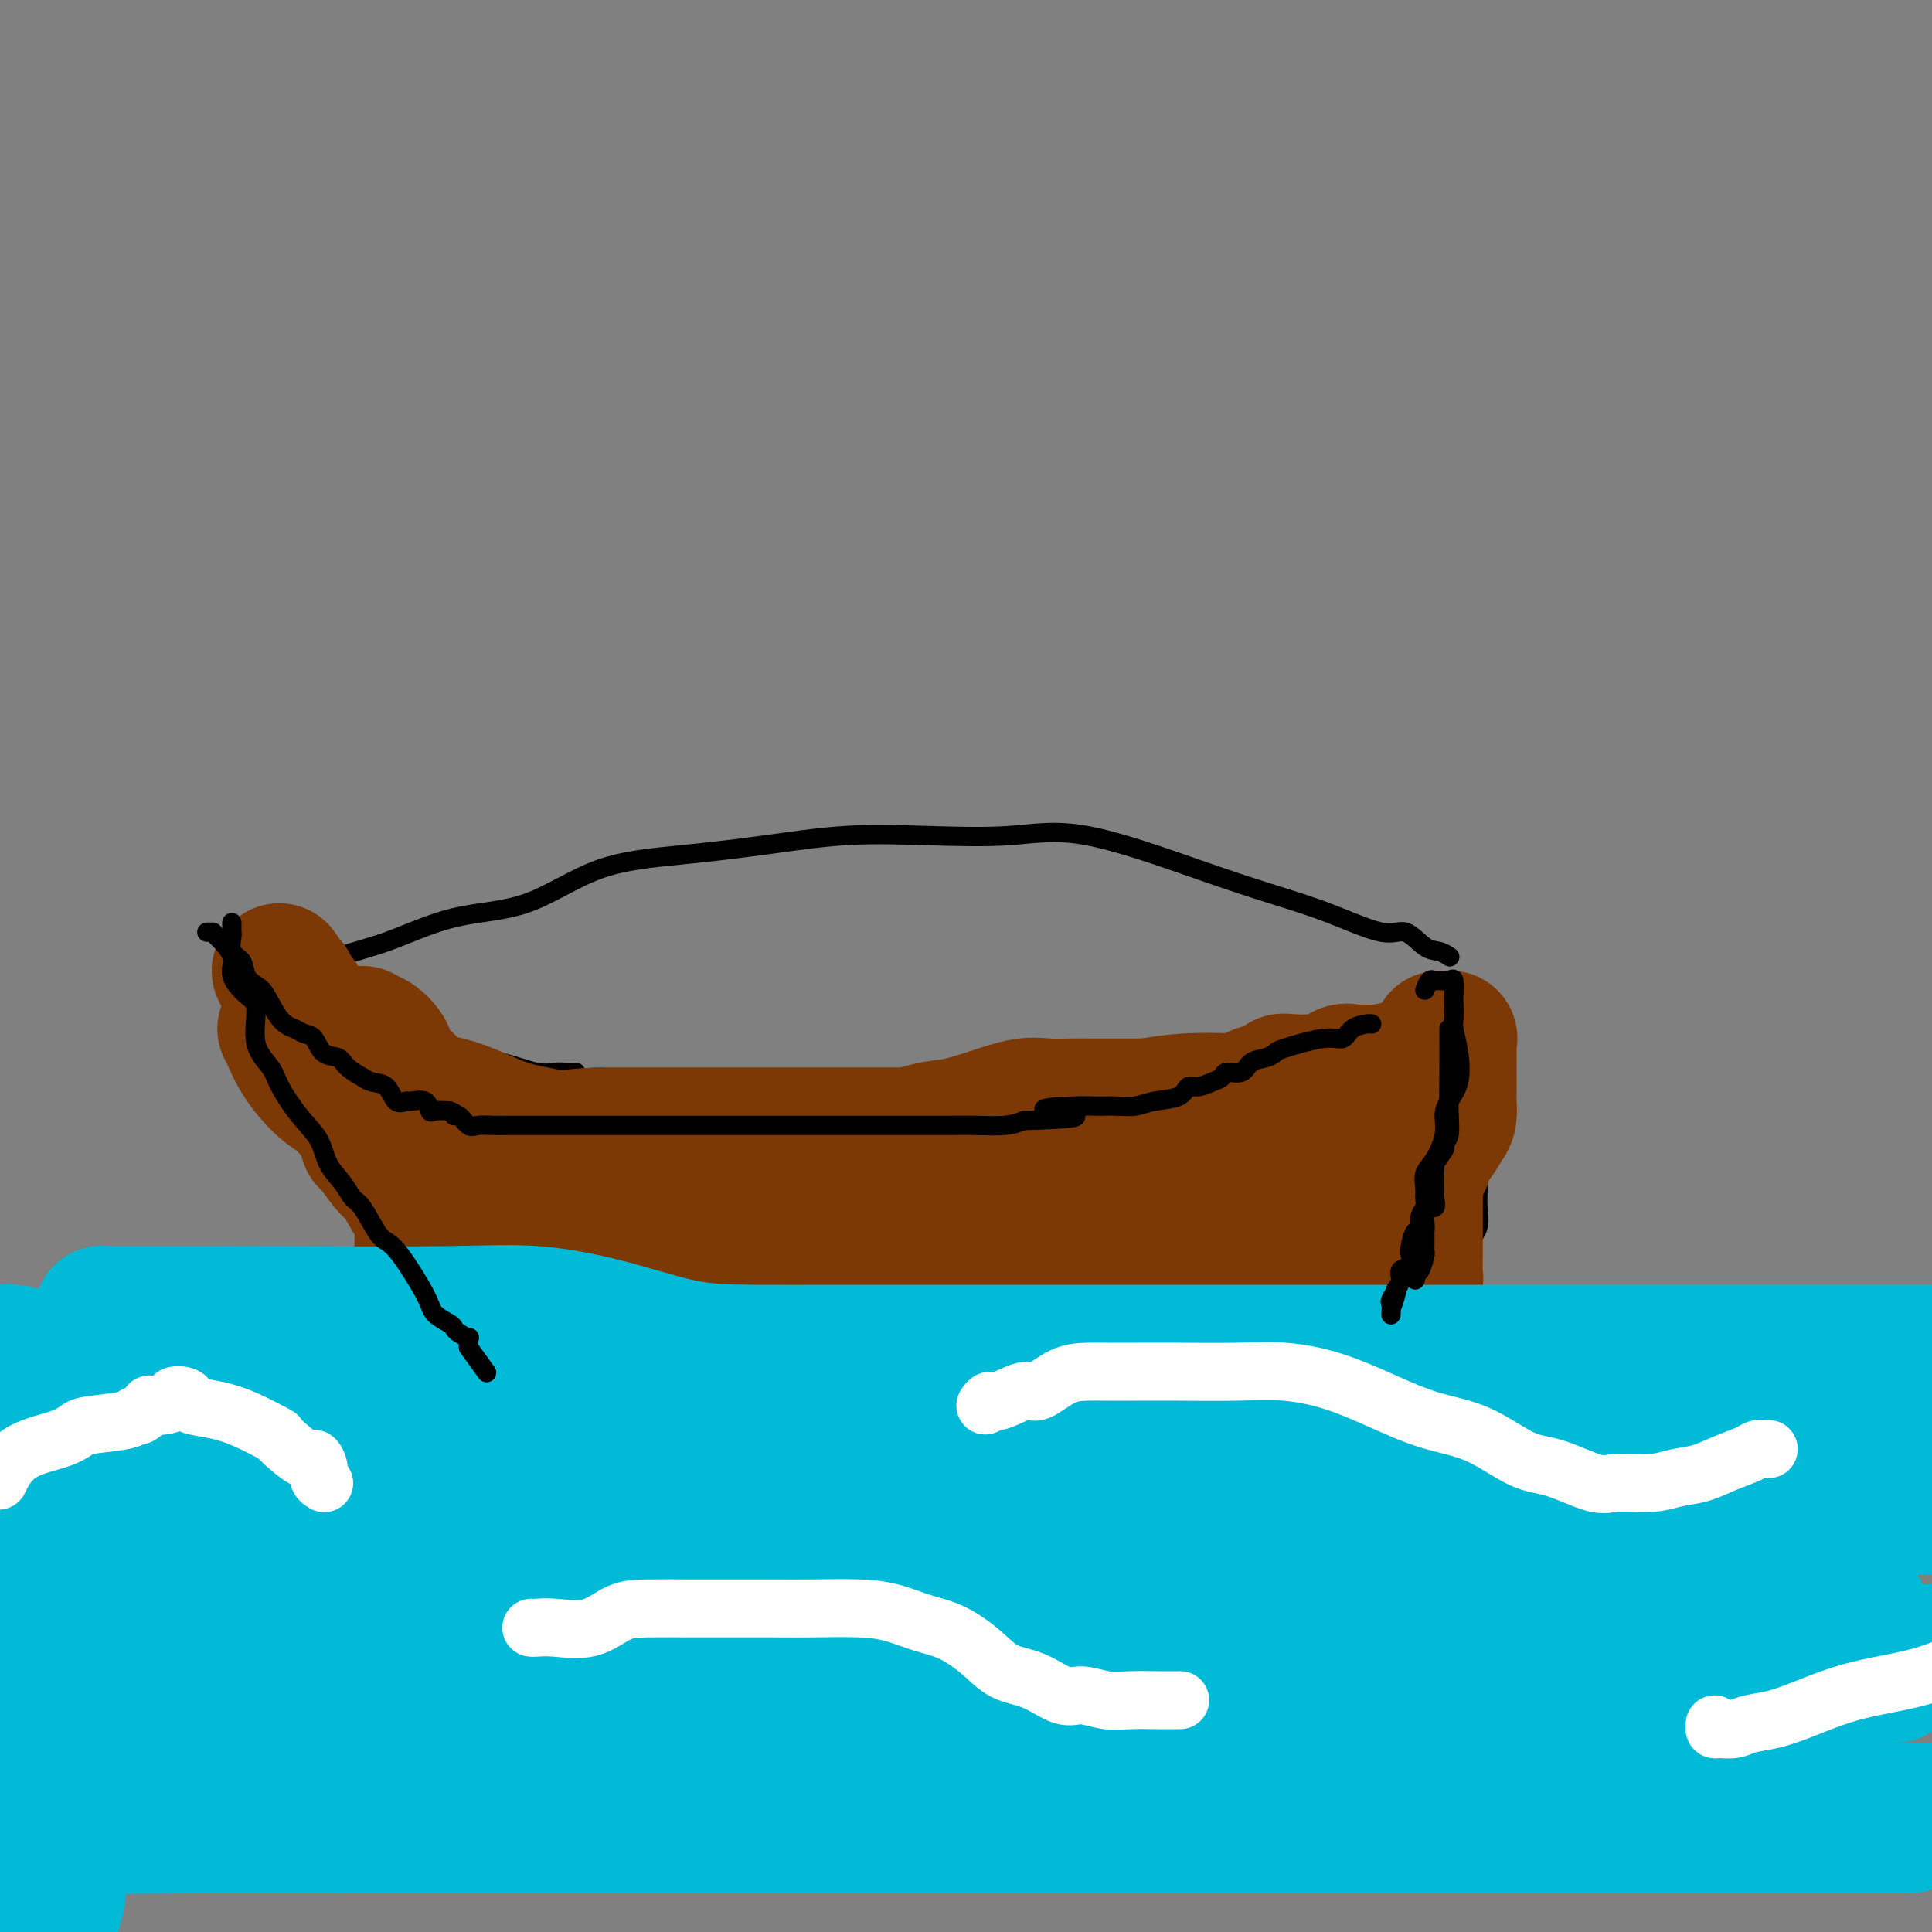 <svg viewBox='0 0 400 400' version='1.1' xmlns='http://www.w3.org/2000/svg' xmlns:xlink='http://www.w3.org/1999/xlink'><rect x="0" y="0" width="400" height="400" fill="#808080" stroke="none"/><g fill='none' stroke='#000000' stroke-width='4' stroke-linecap='round' stroke-linejoin='round'><path d='M55,208c-0.153,-0.297 -0.305,-0.594 0,-1c0.305,-0.406 1.068,-0.921 1,-1c-0.068,-0.079 -0.965,0.279 1,-1c1.965,-1.279 6.793,-4.195 11,-6c4.207,-1.805 7.794,-2.500 12,-4c4.206,-1.500 9.033,-3.805 14,-5c4.967,-1.195 10.074,-1.280 15,-3c4.926,-1.720 9.670,-5.074 15,-7c5.330,-1.926 11.246,-2.423 17,-3c5.754,-0.577 11.347,-1.232 17,-2c5.653,-0.768 11.367,-1.648 17,-2c5.633,-0.352 11.184,-0.177 17,0c5.816,0.177 11.898,0.356 17,0c5.102,-0.356 9.225,-1.246 16,0c6.775,1.246 16.201,4.629 23,7c6.799,2.371 10.969,3.732 15,5c4.031,1.268 7.923,2.444 12,4c4.077,1.556 8.340,3.492 11,4c2.660,0.508 3.718,-0.414 5,0c1.282,0.414 2.787,2.162 4,3c1.213,0.838 2.134,0.764 3,1c0.866,0.236 1.676,0.782 2,1c0.324,0.218 0.162,0.109 0,0'/><path d='M110,224c1.873,0.263 3.745,0.526 7,1c3.255,0.474 7.892,1.160 12,2c4.108,0.840 7.688,1.833 14,3c6.312,1.167 15.358,2.509 21,3c5.642,0.491 7.881,0.132 11,0c3.119,-0.132 7.118,-0.035 10,0c2.882,0.035 4.646,0.010 7,0c2.354,-0.010 5.297,-0.004 8,0c2.703,0.004 5.164,0.005 8,0c2.836,-0.005 6.046,-0.017 9,0c2.954,0.017 5.651,0.062 8,0c2.349,-0.062 4.350,-0.233 7,-1c2.650,-0.767 5.950,-2.130 8,-3c2.050,-0.870 2.852,-1.246 4,-2c1.148,-0.754 2.644,-1.886 4,-3c1.356,-1.114 2.573,-2.210 4,-3c1.427,-0.790 3.062,-1.273 4,-2c0.938,-0.727 1.177,-1.697 2,-2c0.823,-0.303 2.229,0.062 3,0c0.771,-0.062 0.907,-0.552 1,-1c0.093,-0.448 0.144,-0.855 1,-1c0.856,-0.145 2.518,-0.029 3,0c0.482,0.029 -0.216,-0.031 0,0c0.216,0.031 1.348,0.152 2,0c0.652,-0.152 0.826,-0.576 1,-1'/><path d='M269,214c7.333,-3.167 3.667,-1.583 0,0'/><path d='M60,216c0.403,-0.094 0.806,-0.188 1,0c0.194,0.188 0.180,0.659 1,1c0.820,0.341 2.474,0.554 4,2c1.526,1.446 2.925,4.126 4,6c1.075,1.874 1.825,2.941 3,5c1.175,2.059 2.776,5.111 4,7c1.224,1.889 2.072,2.615 3,4c0.928,1.385 1.937,3.428 3,5c1.063,1.572 2.182,2.672 4,5c1.818,2.328 4.336,5.885 6,8c1.664,2.115 2.474,2.787 4,4c1.526,1.213 3.768,2.966 5,4c1.232,1.034 1.454,1.349 2,2c0.546,0.651 1.416,1.637 2,2c0.584,0.363 0.881,0.104 1,0c0.119,-0.104 0.059,-0.052 0,0'/><path d='M99,273c0.006,-0.296 0.013,-0.593 1,0c0.987,0.593 2.955,2.074 6,3c3.045,0.926 7.168,1.295 11,2c3.832,0.705 7.375,1.744 11,3c3.625,1.256 7.334,2.729 11,4c3.666,1.271 7.288,2.341 10,3c2.712,0.659 4.512,0.909 7,1c2.488,0.091 5.662,0.024 8,0c2.338,-0.024 3.839,-0.007 6,0c2.161,0.007 4.980,0.002 7,0c2.020,-0.002 3.240,-0.000 5,0c1.760,0.000 4.061,0.000 6,0c1.939,-0.000 3.516,-0.000 5,0c1.484,0.000 2.876,0.000 4,0c1.124,-0.000 1.982,-0.000 3,0c1.018,0.000 2.197,0.000 4,0c1.803,-0.000 4.231,-0.000 6,0c1.769,0.000 2.880,0.000 5,0c2.120,-0.000 5.251,-0.000 7,0c1.749,0.000 2.117,0.000 4,0c1.883,-0.000 5.283,-0.000 8,0c2.717,0.000 4.752,0.001 7,0c2.248,-0.001 4.708,-0.004 7,0c2.292,0.004 4.415,0.013 6,0c1.585,-0.013 2.633,-0.050 4,0c1.367,0.050 3.053,0.185 4,0c0.947,-0.185 1.154,-0.690 2,-1c0.846,-0.310 2.330,-0.423 4,-1c1.670,-0.577 3.527,-1.617 5,-2c1.473,-0.383 2.564,-0.109 3,0c0.436,0.109 0.218,0.055 0,0'/><path d='M276,285c2.514,-0.509 1.798,0.217 2,0c0.202,-0.217 1.322,-1.378 2,-2c0.678,-0.622 0.913,-0.706 1,-1c0.087,-0.294 0.025,-0.798 0,-1c-0.025,-0.202 -0.012,-0.101 0,0'/><path d='M305,209c0.423,0.342 0.845,0.683 1,1c0.155,0.317 0.041,0.609 0,1c-0.041,0.391 -0.011,0.882 0,2c0.011,1.118 0.003,2.865 0,4c-0.003,1.135 -0.001,1.659 0,3c0.001,1.341 0.000,3.499 0,5c-0.000,1.501 -0.001,2.343 0,4c0.001,1.657 0.002,4.127 0,6c-0.002,1.873 -0.007,3.149 0,5c0.007,1.851 0.025,4.276 0,6c-0.025,1.724 -0.093,2.745 0,4c0.093,1.255 0.347,2.744 0,4c-0.347,1.256 -1.295,2.280 -2,3c-0.705,0.720 -1.168,1.135 -2,2c-0.832,0.865 -2.035,2.179 -3,3c-0.965,0.821 -1.693,1.150 -2,2c-0.307,0.850 -0.192,2.220 0,3c0.192,0.780 0.460,0.969 0,1c-0.460,0.031 -1.650,-0.096 -2,0c-0.350,0.096 0.138,0.415 0,1c-0.138,0.585 -0.903,1.435 -2,2c-1.097,0.565 -2.528,0.843 -3,1c-0.472,0.157 0.014,0.191 0,1c-0.014,0.809 -0.530,2.392 -1,3c-0.470,0.608 -0.896,0.241 -1,0c-0.104,-0.241 0.113,-0.354 0,0c-0.113,0.354 -0.557,1.177 -1,2'/><path d='M287,278c-3.167,4.000 -1.583,2.000 0,0'/><path d='M62,209c-0.059,0.452 -0.119,0.904 0,1c0.119,0.096 0.415,-0.164 1,0c0.585,0.164 1.458,0.753 2,1c0.542,0.247 0.753,0.154 1,0c0.247,-0.154 0.531,-0.367 2,0c1.469,0.367 4.123,1.316 7,2c2.877,0.684 5.977,1.105 9,2c3.023,0.895 5.969,2.264 8,3c2.031,0.736 3.149,0.838 5,1c1.851,0.162 4.437,0.383 7,1c2.563,0.617 5.104,1.629 7,2c1.896,0.371 3.147,0.099 4,0c0.853,-0.099 1.306,-0.027 2,0c0.694,0.027 1.627,0.008 2,0c0.373,-0.008 0.187,-0.004 0,0'/><path d='M266,215c0.797,-0.423 1.593,-0.846 2,-1c0.407,-0.154 0.424,-0.037 1,0c0.576,0.037 1.711,-0.004 2,0c0.289,0.004 -0.266,0.053 0,0c0.266,-0.053 1.355,-0.210 2,0c0.645,0.210 0.845,0.786 1,1c0.155,0.214 0.265,0.065 1,0c0.735,-0.065 2.096,-0.044 3,0c0.904,0.044 1.349,0.113 3,0c1.651,-0.113 4.506,-0.409 7,-1c2.494,-0.591 4.627,-1.478 7,-2c2.373,-0.522 4.985,-0.679 7,-1c2.015,-0.321 3.433,-0.806 4,-1c0.567,-0.194 0.284,-0.097 0,0'/></g>
<g fill='none' stroke='#7C3805' stroke-width='28' stroke-linecap='round' stroke-linejoin='round'><path d='M75,215c0.035,-0.558 0.070,-1.115 0,-1c-0.070,0.115 -0.243,0.903 0,1c0.243,0.097 0.904,-0.495 2,0c1.096,0.495 2.626,2.078 3,3c0.374,0.922 -0.409,1.183 0,2c0.409,0.817 2.009,2.190 3,3c0.991,0.810 1.372,1.058 2,2c0.628,0.942 1.503,2.577 3,4c1.497,1.423 3.617,2.634 5,4c1.383,1.366 2.029,2.888 4,4c1.971,1.112 5.266,1.816 7,3c1.734,1.184 1.905,2.849 3,4c1.095,1.151 3.114,1.788 5,2c1.886,0.212 3.641,-0.003 5,0c1.359,0.003 2.324,0.223 4,1c1.676,0.777 4.064,2.111 6,3c1.936,0.889 3.422,1.335 5,2c1.578,0.665 3.250,1.551 5,2c1.750,0.449 3.579,0.460 5,1c1.421,0.540 2.433,1.609 4,2c1.567,0.391 3.688,0.105 5,0c1.312,-0.105 1.813,-0.028 3,0c1.187,0.028 3.058,0.008 5,0c1.942,-0.008 3.953,-0.002 6,0c2.047,0.002 4.128,0.001 6,0c1.872,-0.001 3.535,-0.000 5,0c1.465,0.000 2.733,0.000 4,0'/><path d='M180,257c5.438,-0.001 2.034,-0.003 1,0c-1.034,0.003 0.303,0.012 1,0c0.697,-0.012 0.756,-0.044 0,0c-0.756,0.044 -2.325,0.164 -3,0c-0.675,-0.164 -0.455,-0.613 -2,-1c-1.545,-0.387 -4.854,-0.711 -8,-2c-3.146,-1.289 -6.130,-3.544 -9,-5c-2.870,-1.456 -5.625,-2.114 -8,-3c-2.375,-0.886 -4.368,-1.999 -7,-3c-2.632,-1.001 -5.903,-1.890 -8,-2c-2.097,-0.110 -3.020,0.559 -6,0c-2.980,-0.559 -8.016,-2.346 -11,-3c-2.984,-0.654 -3.917,-0.175 -5,0c-1.083,0.175 -2.317,0.047 -4,0c-1.683,-0.047 -3.816,-0.013 -5,0c-1.184,0.013 -1.421,0.003 -2,0c-0.579,-0.003 -1.502,-0.001 -2,0c-0.498,0.001 -0.571,0.000 -1,0c-0.429,-0.000 -1.215,-0.000 -2,0'/><path d='M99,238c-6.169,-0.445 -2.591,-0.058 -1,0c1.591,0.058 1.194,-0.211 1,0c-0.194,0.211 -0.185,0.904 0,1c0.185,0.096 0.546,-0.404 1,0c0.454,0.404 1.000,1.712 2,3c1.000,1.288 2.453,2.554 4,4c1.547,1.446 3.187,3.071 5,4c1.813,0.929 3.799,1.163 6,2c2.201,0.837 4.618,2.277 7,3c2.382,0.723 4.729,0.730 7,1c2.271,0.270 4.467,0.804 7,1c2.533,0.196 5.402,0.052 8,0c2.598,-0.052 4.926,-0.014 7,0c2.074,0.014 3.895,0.004 6,0c2.105,-0.004 4.493,-0.001 7,0c2.507,0.001 5.131,0.000 7,0c1.869,-0.000 2.982,-0.000 5,0c2.018,0.000 4.940,0.000 8,0c3.060,-0.000 6.259,-0.000 9,0c2.741,0.000 5.023,-0.000 8,0c2.977,0.000 6.647,0.000 9,0c2.353,-0.000 3.388,-0.000 5,0c1.612,0.000 3.802,0.000 5,0c1.198,-0.000 1.403,-0.000 2,0c0.597,0.000 1.586,0.001 3,0c1.414,-0.001 3.254,-0.004 5,0c1.746,0.004 3.399,0.015 5,0c1.601,-0.015 3.151,-0.056 5,0c1.849,0.056 3.998,0.207 5,0c1.002,-0.207 0.858,-0.774 1,-1c0.142,-0.226 0.571,-0.113 1,0'/><path d='M249,256c16.860,-0.167 3.511,-0.083 -1,0c-4.511,0.083 -0.182,0.166 0,0c0.182,-0.166 -3.782,-0.580 -7,-1c-3.218,-0.420 -5.688,-0.845 -8,-1c-2.312,-0.155 -4.465,-0.042 -7,0c-2.535,0.042 -5.451,0.011 -8,0c-2.549,-0.011 -4.729,-0.002 -7,0c-2.271,0.002 -4.632,-0.004 -7,0c-2.368,0.004 -4.744,0.018 -7,0c-2.256,-0.018 -4.392,-0.067 -6,0c-1.608,0.067 -2.687,0.251 -4,0c-1.313,-0.251 -2.860,-0.936 -5,-1c-2.140,-0.064 -4.875,0.494 -7,0c-2.125,-0.494 -3.642,-2.040 -7,-3c-3.358,-0.960 -8.558,-1.335 -11,-2c-2.442,-0.665 -2.126,-1.618 -2,-2c0.126,-0.382 0.063,-0.191 0,0'/><path d='M155,246c-3.103,-1.038 -0.861,-0.135 1,1c1.861,1.135 3.341,2.500 5,3c1.659,0.500 3.499,0.135 7,0c3.501,-0.135 8.664,-0.041 13,0c4.336,0.041 7.844,0.027 12,0c4.156,-0.027 8.961,-0.068 14,0c5.039,0.068 10.311,0.245 15,0c4.689,-0.245 8.795,-0.910 12,-2c3.205,-1.090 5.509,-2.604 8,-4c2.491,-1.396 5.168,-2.675 7,-3c1.832,-0.325 2.817,0.302 4,0c1.183,-0.302 2.563,-1.534 4,-2c1.437,-0.466 2.929,-0.168 4,0c1.071,0.168 1.720,0.204 3,0c1.280,-0.204 3.191,-0.650 4,-1c0.809,-0.350 0.515,-0.604 1,-1c0.485,-0.396 1.748,-0.933 2,-1c0.252,-0.067 -0.508,0.336 0,0c0.508,-0.336 2.283,-1.413 3,-2c0.717,-0.587 0.377,-0.685 1,-1c0.623,-0.315 2.208,-0.847 3,-1c0.792,-0.153 0.790,0.074 1,0c0.210,-0.074 0.631,-0.450 1,-1c0.369,-0.550 0.684,-1.275 1,-2'/><path d='M281,229c2.124,-1.619 0.934,-1.167 0,-1c-0.934,0.167 -1.611,0.050 -3,0c-1.389,-0.050 -3.491,-0.034 -7,0c-3.509,0.034 -8.427,0.086 -13,0c-4.573,-0.086 -8.802,-0.308 -13,0c-4.198,0.308 -8.367,1.148 -12,2c-3.633,0.852 -6.732,1.717 -9,2c-2.268,0.283 -3.705,-0.015 -5,0c-1.295,0.015 -2.449,0.344 -5,1c-2.551,0.656 -6.498,1.640 -10,2c-3.502,0.360 -6.557,0.096 -9,0c-2.443,-0.096 -4.274,-0.026 -6,0c-1.726,0.026 -3.349,0.007 -5,0c-1.651,-0.007 -3.332,-0.002 -5,0c-1.668,0.002 -3.325,0.000 -5,0c-1.675,-0.000 -3.369,-0.000 -5,0c-1.631,0.000 -3.198,0.000 -5,0c-1.802,-0.000 -3.838,-0.000 -6,0c-2.162,0.000 -4.451,0.000 -6,0c-1.549,-0.000 -2.358,-0.000 -4,0c-1.642,0.000 -4.115,0.000 -6,0c-1.885,-0.000 -3.180,-0.000 -4,0c-0.820,0.000 -1.165,0.000 -2,0c-0.835,-0.000 -2.160,-0.000 -3,0c-0.840,0.000 -1.195,0.000 -2,0c-0.805,-0.000 -2.061,-0.000 -3,0c-0.939,0.000 -1.560,0.000 -2,0c-0.440,-0.000 -0.697,-0.000 -1,0c-0.303,0.000 -0.651,0.000 -1,0'/><path d='M124,235c-12.343,0.486 -3.199,1.699 0,2c3.199,0.301 0.454,-0.312 0,0c-0.454,0.312 1.384,1.548 3,2c1.616,0.452 3.012,0.121 5,0c1.988,-0.121 4.570,-0.032 7,0c2.430,0.032 4.708,0.008 7,0c2.292,-0.008 4.598,-0.001 7,0c2.402,0.001 4.900,-0.004 7,0c2.100,0.004 3.804,0.019 6,0c2.196,-0.019 4.885,-0.070 7,0c2.115,0.070 3.655,0.262 5,0c1.345,-0.262 2.495,-0.978 5,-2c2.505,-1.022 6.367,-2.351 9,-3c2.633,-0.649 4.038,-0.619 6,-1c1.962,-0.381 4.481,-1.174 7,-2c2.519,-0.826 5.040,-1.685 7,-2c1.960,-0.315 3.361,-0.084 5,0c1.639,0.084 3.517,0.022 5,0c1.483,-0.022 2.572,-0.005 4,0c1.428,0.005 3.196,-0.002 5,0c1.804,0.002 3.642,0.015 6,0c2.358,-0.015 5.234,-0.056 7,0c1.766,0.056 2.422,0.211 3,0c0.578,-0.211 1.079,-0.788 2,-1c0.921,-0.212 2.263,-0.060 3,0c0.737,0.060 0.869,0.026 1,0c0.131,-0.026 0.262,-0.046 1,0c0.738,0.046 2.084,0.157 3,0c0.916,-0.157 1.400,-0.581 2,-1c0.600,-0.419 1.314,-0.834 2,-1c0.686,-0.166 1.343,-0.083 2,0'/><path d='M263,226c8.489,-0.917 4.210,-1.710 3,-2c-1.210,-0.290 0.648,-0.076 2,0c1.352,0.076 2.196,0.013 3,0c0.804,-0.013 1.567,0.025 2,0c0.433,-0.025 0.535,-0.112 1,0c0.465,0.112 1.293,0.422 2,0c0.707,-0.422 1.293,-1.577 2,-2c0.707,-0.423 1.536,-0.113 2,0c0.464,0.113 0.563,0.030 1,0c0.437,-0.030 1.211,-0.008 2,0c0.789,0.008 1.592,0.001 2,0c0.408,-0.001 0.420,0.002 1,0c0.580,-0.002 1.728,-0.010 2,0c0.272,0.010 -0.333,0.039 0,0c0.333,-0.039 1.605,-0.144 2,0c0.395,0.144 -0.086,0.539 0,1c0.086,0.461 0.739,0.989 1,2c0.261,1.011 0.131,2.506 0,4'/><path d='M291,229c0.464,1.773 0.124,2.706 0,4c-0.124,1.294 -0.033,2.949 0,4c0.033,1.051 0.009,1.498 0,2c-0.009,0.502 -0.003,1.058 0,2c0.003,0.942 0.001,2.270 0,3c-0.001,0.730 -0.002,0.862 0,1c0.002,0.138 0.008,0.284 0,1c-0.008,0.716 -0.028,2.004 0,3c0.028,0.996 0.106,1.701 0,2c-0.106,0.299 -0.395,0.192 -1,1c-0.605,0.808 -1.524,2.531 -2,4c-0.476,1.469 -0.507,2.685 -1,3c-0.493,0.315 -1.446,-0.271 -2,0c-0.554,0.271 -0.707,1.397 -1,2c-0.293,0.603 -0.727,0.682 -1,1c-0.273,0.318 -0.387,0.877 -1,1c-0.613,0.123 -1.726,-0.188 -2,0c-0.274,0.188 0.290,0.877 0,1c-0.290,0.123 -1.433,-0.319 -3,0c-1.567,0.319 -3.558,1.398 -4,2c-0.442,0.602 0.666,0.725 -1,1c-1.666,0.275 -6.105,0.701 -9,1c-2.895,0.299 -4.244,0.473 -6,1c-1.756,0.527 -3.918,1.409 -6,2c-2.082,0.591 -4.085,0.890 -5,1c-0.915,0.110 -0.741,0.029 -1,0c-0.259,-0.029 -0.951,-0.008 -2,0c-1.049,0.008 -2.457,0.002 -4,0c-1.543,-0.002 -3.223,-0.001 -4,0c-0.777,0.001 -0.651,0.000 -2,0c-1.349,-0.000 -4.175,-0.000 -7,0'/><path d='M226,272c-4.092,-0.000 -4.322,-0.000 -7,0c-2.678,0.000 -7.802,0.000 -11,0c-3.198,-0.000 -4.468,-0.000 -6,0c-1.532,0.000 -3.324,0.000 -5,0c-1.676,-0.000 -3.235,-0.000 -5,0c-1.765,0.000 -3.736,0.000 -6,0c-2.264,-0.000 -4.820,-0.000 -7,0c-2.180,0.000 -3.984,0.000 -6,0c-2.016,-0.000 -4.245,-0.000 -6,0c-1.755,0.000 -3.037,0.000 -4,0c-0.963,-0.000 -1.609,-0.000 -3,0c-1.391,0.000 -3.527,0.000 -5,0c-1.473,-0.000 -2.281,-0.000 -4,0c-1.719,0.000 -4.347,0.000 -6,0c-1.653,-0.000 -2.331,-0.001 -3,0c-0.669,0.001 -1.328,0.002 -2,0c-0.672,-0.002 -1.355,-0.009 -2,0c-0.645,0.009 -1.251,0.032 -2,0c-0.749,-0.032 -1.642,-0.121 -3,0c-1.358,0.121 -3.181,0.452 -5,0c-1.819,-0.452 -3.635,-1.689 -5,-2c-1.365,-0.311 -2.280,0.302 -3,0c-0.720,-0.302 -1.247,-1.518 -2,-2c-0.753,-0.482 -1.733,-0.228 -3,0c-1.267,0.228 -2.822,0.432 -4,0c-1.178,-0.432 -1.980,-1.499 -3,-2c-1.020,-0.501 -2.260,-0.435 -4,-1c-1.740,-0.565 -3.982,-1.760 -5,-2c-1.018,-0.240 -0.813,0.474 -2,0c-1.187,-0.474 -3.768,-2.135 -5,-3c-1.232,-0.865 -1.116,-0.932 -1,-1'/><path d='M91,259c-6.097,-2.457 -2.840,-2.098 -2,-3c0.840,-0.902 -0.738,-3.065 -2,-5c-1.262,-1.935 -2.208,-3.641 -3,-5c-0.792,-1.359 -1.429,-2.372 -2,-3c-0.571,-0.628 -1.076,-0.871 -2,-2c-0.924,-1.129 -2.265,-3.144 -3,-4c-0.735,-0.856 -0.862,-0.552 -1,-1c-0.138,-0.448 -0.286,-1.647 -1,-3c-0.714,-1.353 -1.993,-2.859 -3,-4c-1.007,-1.141 -1.741,-1.917 -2,-3c-0.259,-1.083 -0.042,-2.474 -1,-4c-0.958,-1.526 -3.092,-3.186 -4,-5c-0.908,-1.814 -0.591,-3.780 -1,-5c-0.409,-1.220 -1.546,-1.694 -2,-2c-0.454,-0.306 -0.227,-0.444 0,-1c0.227,-0.556 0.453,-1.531 0,-2c-0.453,-0.469 -1.583,-0.434 -2,-1c-0.417,-0.566 -0.119,-1.733 0,-2c0.119,-0.267 0.060,0.367 0,1'/><path d='M60,205c-4.621,-8.195 -0.673,-1.682 1,1c1.673,2.682 1.072,1.535 1,2c-0.072,0.465 0.386,2.543 1,4c0.614,1.457 1.383,2.292 2,3c0.617,0.708 1.082,1.289 2,2c0.918,0.711 2.289,1.550 3,2c0.711,0.450 0.760,0.509 1,1c0.240,0.491 0.669,1.413 1,2c0.331,0.587 0.565,0.840 1,1c0.435,0.160 1.073,0.227 2,1c0.927,0.773 2.145,2.252 3,3c0.855,0.748 1.349,0.766 2,1c0.651,0.234 1.460,0.684 2,1c0.540,0.316 0.811,0.497 1,1c0.189,0.503 0.294,1.327 1,2c0.706,0.673 2.012,1.196 3,2c0.988,0.804 1.660,1.891 3,3c1.340,1.109 3.350,2.241 5,3c1.650,0.759 2.940,1.147 4,2c1.060,0.853 1.890,2.172 3,3c1.110,0.828 2.500,1.164 4,2c1.500,0.836 3.111,2.170 4,3c0.889,0.830 1.055,1.154 2,2c0.945,0.846 2.667,2.214 4,3c1.333,0.786 2.276,0.992 3,2c0.724,1.008 1.227,2.820 2,4c0.773,1.180 1.815,1.729 3,2c1.185,0.271 2.511,0.265 4,1c1.489,0.735 3.140,2.210 4,3c0.860,0.790 0.930,0.895 1,1'/><path d='M133,268c10.060,7.738 4.708,4.083 3,3c-1.708,-1.083 0.226,0.405 1,1c0.774,0.595 0.387,0.298 0,0'/><path d='M59,213c0.283,0.514 0.566,1.029 1,2c0.434,0.971 1.018,2.399 2,4c0.982,1.601 2.361,3.374 4,5c1.639,1.626 3.537,3.106 6,4c2.463,0.894 5.491,1.202 8,2c2.509,0.798 4.500,2.085 7,3c2.500,0.915 5.508,1.458 8,2c2.492,0.542 4.469,1.084 7,2c2.531,0.916 5.615,2.207 8,3c2.385,0.793 4.069,1.088 7,2c2.931,0.912 7.109,2.441 9,3c1.891,0.559 1.495,0.149 2,0c0.505,-0.149 1.910,-0.036 3,0c1.090,0.036 1.865,-0.004 3,0c1.135,0.004 2.630,0.054 4,0c1.370,-0.054 2.615,-0.211 4,0c1.385,0.211 2.909,0.788 4,1c1.091,0.212 1.750,0.057 3,0c1.250,-0.057 3.092,-0.015 5,0c1.908,0.015 3.883,0.004 5,0c1.117,-0.004 1.378,-0.001 2,0c0.622,0.001 1.606,0.000 2,0c0.394,-0.000 0.197,-0.000 0,0'/><path d='M62,209c-0.122,0.331 -0.244,0.661 0,1c0.244,0.339 0.854,0.686 1,1c0.146,0.314 -0.174,0.596 0,1c0.174,0.404 0.841,0.931 3,3c2.159,2.069 5.810,5.681 9,8c3.190,2.319 5.917,3.345 9,4c3.083,0.655 6.520,0.939 10,2c3.480,1.061 7.003,2.899 10,4c2.997,1.101 5.469,1.463 8,2c2.531,0.537 5.120,1.247 7,2c1.880,0.753 3.050,1.550 5,2c1.950,0.450 4.680,0.555 7,1c2.320,0.445 4.230,1.232 6,2c1.770,0.768 3.398,1.519 6,2c2.602,0.481 6.177,0.692 8,1c1.823,0.308 1.896,0.713 3,1c1.104,0.287 3.241,0.454 5,1c1.759,0.546 3.142,1.469 4,2c0.858,0.531 1.193,0.671 2,1c0.807,0.329 2.087,0.848 3,1c0.913,0.152 1.460,-0.065 2,0c0.540,0.065 1.073,0.410 3,1c1.927,0.590 5.246,1.426 7,2c1.754,0.574 1.941,0.886 2,1c0.059,0.114 -0.009,0.031 1,0c1.009,-0.031 3.096,-0.008 4,0c0.904,0.008 0.624,0.002 1,0c0.376,-0.002 1.409,-0.001 2,0c0.591,0.001 0.740,0.000 1,0c0.260,-0.000 0.630,-0.000 1,0'/><path d='M192,255c18.000,4.667 9.000,2.333 0,0'/><path d='M132,281c0.396,0.000 0.791,0.000 1,0c0.209,0.000 0.231,0.000 1,0c0.769,0.000 2.284,0.000 3,0c0.716,0.000 0.633,0.000 2,0c1.367,0.000 4.182,0.000 7,0c2.818,0.000 5.638,0.000 8,0c2.362,0.000 4.268,0.000 7,0c2.732,0.000 6.292,0.000 9,0c2.708,0.000 4.564,0.000 7,0c2.436,0.000 5.453,0.000 8,0c2.547,0.000 4.624,0.000 6,0c1.376,0.000 2.052,-0.000 4,0c1.948,0.000 5.167,0.000 7,0c1.833,0.000 2.278,-0.000 3,0c0.722,0.000 1.719,0.000 3,0c1.281,0.000 2.845,0.000 4,0c1.155,0.000 1.900,0.000 3,0c1.100,0.000 2.557,0.000 4,0c1.443,0.000 2.874,0.000 5,0c2.126,0.000 4.946,0.000 7,0c2.054,0.000 3.343,0.000 5,0c1.657,0.000 3.683,0.000 5,0c1.317,0.000 1.926,0.000 3,0c1.074,0.000 2.613,0.000 4,0c1.387,0.000 2.624,0.000 4,0c1.376,0.000 2.893,0.000 4,0c1.107,0.000 1.805,0.000 3,0c1.195,0.000 2.887,0.000 4,0c1.113,0.000 1.646,0.000 3,0c1.354,0.000 3.530,0.000 5,0c1.470,0.000 2.235,0.000 3,0'/><path d='M274,281c22.040,0.000 6.141,0.000 1,0c-5.141,0.000 0.478,0.000 3,0c2.522,0.000 1.948,0.000 2,0c0.052,0.000 0.729,0.000 1,0c0.271,0.000 0.135,0.000 0,0'/><path d='M298,215c0.845,0.017 1.691,0.034 2,0c0.309,-0.034 0.083,-0.119 0,0c-0.083,0.119 -0.022,0.441 0,1c0.022,0.559 0.006,1.353 0,2c-0.006,0.647 -0.002,1.145 0,2c0.002,0.855 0.001,2.067 0,3c-0.001,0.933 -0.003,1.586 0,2c0.003,0.414 0.009,0.590 0,1c-0.009,0.410 -0.035,1.054 0,2c0.035,0.946 0.129,2.193 0,3c-0.129,0.807 -0.482,1.174 -1,2c-0.518,0.826 -1.200,2.112 -2,3c-0.800,0.888 -1.719,1.377 -2,2c-0.281,0.623 0.077,1.378 0,2c-0.077,0.622 -0.589,1.110 -1,2c-0.411,0.890 -0.722,2.181 -1,3c-0.278,0.819 -0.524,1.165 -1,2c-0.476,0.835 -1.184,2.159 -2,3c-0.816,0.841 -1.742,1.198 -2,2c-0.258,0.802 0.151,2.050 0,3c-0.151,0.950 -0.863,1.602 -1,2c-0.137,0.398 0.300,0.543 0,1c-0.300,0.457 -1.338,1.226 -2,2c-0.662,0.774 -0.947,1.555 -1,2c-0.053,0.445 0.128,0.556 0,1c-0.128,0.444 -0.564,1.222 -1,2'/><path d='M283,265c-2.856,5.667 -1.495,2.833 -1,2c0.495,-0.833 0.125,0.335 0,1c-0.125,0.665 -0.005,0.826 0,1c0.005,0.174 -0.104,0.361 0,1c0.104,0.639 0.420,1.730 0,2c-0.420,0.270 -1.577,-0.279 -2,0c-0.423,0.279 -0.113,1.388 0,2c0.113,0.612 0.030,0.727 0,1c-0.030,0.273 -0.006,0.704 0,1c0.006,0.296 -0.005,0.459 0,1c0.005,0.541 0.028,1.461 0,2c-0.028,0.539 -0.106,0.697 0,1c0.106,0.303 0.396,0.752 0,1c-0.396,0.248 -1.479,0.295 -2,1c-0.521,0.705 -0.479,2.069 -1,3c-0.521,0.931 -1.604,1.429 -2,2c-0.396,0.571 -0.106,1.217 0,2c0.106,0.783 0.028,1.705 0,2c-0.028,0.295 -0.008,-0.036 0,0c0.008,0.036 0.002,0.439 0,1c-0.002,0.561 -0.001,1.281 0,2'/><path d='M275,294c-1.235,4.607 -0.322,1.626 0,0c0.322,-1.626 0.051,-1.897 1,-4c0.949,-2.103 3.116,-6.040 4,-9c0.884,-2.960 0.486,-4.944 1,-7c0.514,-2.056 1.939,-4.184 3,-6c1.061,-1.816 1.756,-3.321 2,-5c0.244,-1.679 0.037,-3.531 0,-4c-0.037,-0.469 0.095,0.444 0,0c-0.095,-0.444 -0.418,-2.245 0,-3c0.418,-0.755 1.576,-0.462 2,-1c0.424,-0.538 0.114,-1.905 0,-3c-0.114,-1.095 -0.030,-1.916 0,-3c0.030,-1.084 0.008,-2.430 0,-3c-0.008,-0.570 -0.002,-0.366 0,-1c0.002,-0.634 0.001,-2.108 0,-3c-0.001,-0.892 -0.000,-1.202 0,-2c0.000,-0.798 0.000,-2.084 0,-3c-0.000,-0.916 -0.000,-1.462 0,-2c0.000,-0.538 0.000,-1.069 0,-2c-0.000,-0.931 -0.000,-2.262 0,-3c0.000,-0.738 0.000,-0.882 0,-1c-0.000,-0.118 -0.000,-0.211 0,-1c0.000,-0.789 0.000,-2.273 0,-3c-0.000,-0.727 -0.000,-0.696 0,-1c0.000,-0.304 0.000,-0.944 0,-1c-0.000,-0.056 -0.000,0.472 0,1'/><path d='M288,224c0.309,-5.658 0.083,-0.305 0,2c-0.083,2.305 -0.022,1.560 0,2c0.022,0.440 0.006,2.063 0,3c-0.006,0.937 -0.001,1.187 0,2c0.001,0.813 -0.002,2.188 0,3c0.002,0.812 0.008,1.061 0,2c-0.008,0.939 -0.030,2.568 0,4c0.030,1.432 0.113,2.668 0,4c-0.113,1.332 -0.422,2.761 -1,4c-0.578,1.239 -1.426,2.290 -2,3c-0.574,0.710 -0.874,1.080 -1,2c-0.126,0.920 -0.080,2.389 0,3c0.080,0.611 0.193,0.362 0,1c-0.193,0.638 -0.691,2.163 -1,3c-0.309,0.837 -0.430,0.987 -1,2c-0.570,1.013 -1.589,2.888 -2,4c-0.411,1.112 -0.215,1.462 0,2c0.215,0.538 0.450,1.265 0,2c-0.450,0.735 -1.584,1.478 -2,2c-0.416,0.522 -0.112,0.823 0,1c0.112,0.177 0.033,0.230 0,1c-0.033,0.770 -0.019,2.258 0,3c0.019,0.742 0.044,0.738 0,1c-0.044,0.262 -0.155,0.789 0,1c0.155,0.211 0.578,0.105 1,0'/><path d='M279,281c0.351,1.101 0.727,0.354 1,0c0.273,-0.354 0.443,-0.314 1,0c0.557,0.314 1.501,0.902 2,0c0.499,-0.902 0.554,-3.295 1,-5c0.446,-1.705 1.282,-2.721 2,-5c0.718,-2.279 1.317,-5.822 2,-8c0.683,-2.178 1.451,-2.992 2,-4c0.549,-1.008 0.879,-2.210 1,-3c0.121,-0.790 0.032,-1.167 0,-2c-0.032,-0.833 -0.009,-2.122 0,-3c0.009,-0.878 0.002,-1.347 0,-2c-0.002,-0.653 -0.001,-1.492 0,-2c0.001,-0.508 0.000,-0.686 0,-1c-0.000,-0.314 -0.000,-0.765 0,-1c0.000,-0.235 0.000,-0.253 0,-1c-0.000,-0.747 -0.000,-2.223 0,-3c0.000,-0.777 0.000,-0.855 0,-1c-0.000,-0.145 -0.000,-0.359 0,-1c0.000,-0.641 0.000,-1.711 0,-2c-0.000,-0.289 -0.000,0.203 0,0c0.000,-0.203 0.000,-1.102 0,-2'/><path d='M291,235c-0.121,-3.112 -0.425,-0.391 0,1c0.425,1.391 1.578,1.452 2,2c0.422,0.548 0.113,1.582 0,3c-0.113,1.418 -0.030,3.219 0,5c0.030,1.781 0.008,3.542 0,4c-0.008,0.458 -0.002,-0.386 0,0c0.002,0.386 0.001,2.002 0,3c-0.001,0.998 -0.000,1.377 0,2c0.000,0.623 -0.000,1.488 0,2c0.000,0.512 0.001,0.670 0,1c-0.001,0.330 -0.004,0.831 0,1c0.004,0.169 0.015,0.006 0,1c-0.015,0.994 -0.057,3.144 0,4c0.057,0.856 0.213,0.419 0,1c-0.213,0.581 -0.797,2.180 -1,3c-0.203,0.820 -0.027,0.861 0,1c0.027,0.139 -0.096,0.378 0,1c0.096,0.622 0.410,1.629 0,2c-0.410,0.371 -1.546,0.106 -2,0c-0.454,-0.106 -0.227,-0.053 0,0'/><path d='M290,272c-0.691,1.275 -0.917,0.464 -1,0c-0.083,-0.464 -0.022,-0.581 0,-1c0.022,-0.419 0.006,-1.142 0,-3c-0.006,-1.858 -0.002,-4.853 0,-7c0.002,-2.147 0.000,-3.447 0,-5c-0.000,-1.553 -0.000,-3.357 0,-5c0.000,-1.643 0.000,-3.123 0,-4c-0.000,-0.877 -0.000,-1.151 0,-2c0.000,-0.849 0.000,-2.274 0,-3c-0.000,-0.726 -0.001,-0.753 0,-1c0.001,-0.247 0.003,-0.712 0,-1c-0.003,-0.288 -0.011,-0.397 0,-1c0.011,-0.603 0.041,-1.701 0,-2c-0.041,-0.299 -0.155,0.200 0,0c0.155,-0.200 0.577,-1.100 1,-2'/><path d='M290,235c0.105,-5.938 0.368,-2.285 1,-1c0.632,1.285 1.633,0.200 2,0c0.367,-0.200 0.099,0.485 0,1c-0.099,0.515 -0.028,0.862 0,1c0.028,0.138 0.014,0.069 0,0'/></g>
<g fill='none' stroke='#00BAD8' stroke-width='28' stroke-linecap='round' stroke-linejoin='round'><path d='M22,273c-0.408,0.113 -0.815,0.227 -1,0c-0.185,-0.227 -0.146,-0.793 0,-1c0.146,-0.207 0.399,-0.055 1,0c0.601,0.055 1.549,0.015 2,0c0.451,-0.015 0.403,-0.003 2,0c1.597,0.003 4.839,-0.001 8,0c3.161,0.001 6.243,0.008 10,0c3.757,-0.008 8.190,-0.030 17,0c8.810,0.030 21.996,0.113 31,0c9.004,-0.113 13.827,-0.423 19,0c5.173,0.423 10.696,1.577 16,3c5.304,1.423 10.389,3.113 15,4c4.611,0.887 8.747,0.970 14,1c5.253,0.030 11.624,0.008 17,0c5.376,-0.008 9.756,-0.002 15,0c5.244,0.002 11.352,0.001 17,0c5.648,-0.001 10.836,-0.000 17,0c6.164,0.000 13.302,0.000 19,0c5.698,-0.000 9.955,-0.000 18,0c8.045,0.000 19.878,0.000 29,0c9.122,-0.000 15.534,-0.000 22,0c6.466,0.000 12.987,0.000 19,0c6.013,-0.000 11.517,-0.000 17,0c5.483,0.000 10.944,0.000 16,0c5.056,-0.000 9.706,-0.000 14,0c4.294,0.000 8.233,0.000 12,0c3.767,-0.000 7.362,-0.000 11,0c3.638,0.000 7.319,0.000 11,0'/><path d='M3,280c-0.884,-0.083 -1.767,-0.166 -2,0c-0.233,0.166 0.185,0.580 0,1c-0.185,0.420 -0.972,0.845 -1,1c-0.028,0.155 0.702,0.042 1,0c0.298,-0.042 0.164,-0.011 1,0c0.836,0.011 2.642,0.003 5,0c2.358,-0.003 5.268,-0.001 9,0c3.732,0.001 8.285,0.000 13,0c4.715,-0.000 9.591,-0.000 16,0c6.409,0.000 14.350,0.000 22,0c7.650,-0.000 15.008,-0.000 26,0c10.992,0.000 25.619,0.000 36,0c10.381,-0.000 16.517,-0.000 24,0c7.483,0.000 16.315,0.000 25,0c8.685,-0.000 17.225,-0.000 27,0c9.775,0.000 20.786,0.000 32,0c11.214,-0.000 22.632,-0.000 34,0c11.368,0.000 22.686,0.000 34,0c11.314,-0.000 22.623,-0.000 34,0c11.377,0.000 22.822,0.000 34,0c11.178,-0.000 22.089,-0.000 33,0'/><path d='M385,284c4.138,0.000 8.277,0.000 0,0c-8.277,0.000 -28.968,0.000 -46,0c-17.032,0.000 -30.403,0.000 -45,0c-14.597,-0.000 -30.420,0.000 -46,0c-15.580,0.000 -30.917,0.000 -46,0c-15.083,0.000 -29.911,0.000 -45,0c-15.089,0.000 -30.438,0.000 -42,0c-11.562,0.000 -19.336,0.000 -34,0c-14.664,0.000 -36.217,0.000 -50,0c-13.783,0.000 -19.795,0.000 -28,0c-8.205,0.000 -18.602,0.000 -29,0'/><path d='M22,312c-4.229,0.000 -8.458,0.000 0,0c8.458,0.000 29.602,0.000 49,0c19.398,0.000 37.048,0.000 53,0c15.952,0.000 30.205,-0.000 54,0c23.795,0.000 57.133,0.000 79,0c21.867,0.000 32.263,0.000 45,0c12.737,0.000 27.814,0.000 40,0c12.186,0.000 21.482,0.000 32,0c10.518,0.000 22.259,0.000 34,0'/><path d='M380,303c5.996,0.226 11.993,0.453 0,0c-11.993,-0.453 -41.975,-1.585 -64,-2c-22.025,-0.415 -36.092,-0.111 -68,0c-31.908,0.111 -81.656,0.030 -103,0c-21.344,-0.030 -14.285,-0.008 -34,0c-19.715,0.008 -66.204,0.002 -94,0c-27.796,-0.002 -36.898,-0.001 -46,0'/><path d='M41,309c-6.384,0.000 -12.768,0.000 0,0c12.768,0.000 44.688,0.000 69,0c24.312,0.000 41.017,0.000 67,0c25.983,0.000 61.244,0.000 84,0c22.756,0.000 33.007,0.000 46,0c12.993,0.000 28.729,0.000 42,0c13.271,0.000 24.077,0.000 34,0c9.923,0.000 18.961,0.000 28,0'/><path d='M377,309c4.703,0.000 9.407,0.000 0,0c-9.407,-0.000 -32.923,-0.000 -56,0c-23.077,0.000 -45.713,0.001 -68,0c-22.287,-0.001 -44.225,-0.002 -67,0c-22.775,0.002 -46.386,0.007 -68,0c-21.614,-0.007 -41.232,-0.026 -56,0c-14.768,0.026 -24.687,0.098 -30,0c-5.313,-0.098 -6.020,-0.366 -7,0c-0.980,0.366 -2.235,1.368 -3,2c-0.765,0.632 -1.042,0.896 -1,1c0.042,0.104 0.403,0.050 1,0c0.597,-0.050 1.430,-0.094 2,0c0.570,0.094 0.878,0.326 4,1c3.122,0.674 9.057,1.788 20,3c10.943,1.212 26.892,2.521 44,3c17.108,0.479 35.374,0.128 57,0c21.626,-0.128 46.613,-0.034 68,0c21.387,0.034 39.172,0.009 63,0c23.828,-0.009 53.697,-0.002 71,0c17.303,0.002 22.041,0.001 25,0c2.959,-0.001 4.138,-0.000 5,0c0.862,0.000 1.405,0.000 1,0c-0.405,-0.000 -1.758,-0.000 -4,0c-2.242,0.000 -5.374,0.000 -12,0c-6.626,-0.000 -16.745,-0.000 -29,0c-12.255,0.000 -26.646,0.000 -42,0c-15.354,-0.000 -31.673,-0.000 -47,0c-15.327,0.000 -29.664,0.000 -44,0'/><path d='M204,319c-39.795,-0.001 -50.782,-0.005 -61,0c-10.218,0.005 -19.667,0.019 -27,0c-7.333,-0.019 -12.551,-0.071 -17,1c-4.449,1.071 -8.130,3.264 -10,4c-1.870,0.736 -1.929,0.016 -2,0c-0.071,-0.016 -0.155,0.672 -1,1c-0.845,0.328 -2.453,0.294 -2,1c0.453,0.706 2.966,2.151 8,3c5.034,0.849 12.588,1.103 25,2c12.412,0.897 29.683,2.436 46,3c16.317,0.564 31.682,0.151 59,0c27.318,-0.151 66.591,-0.041 91,0c24.409,0.041 33.955,0.011 43,0c9.045,-0.011 17.589,-0.004 22,0c4.411,0.004 4.690,0.005 6,0c1.310,-0.005 3.652,-0.015 -3,0c-6.652,0.015 -22.298,0.057 -35,0c-12.702,-0.057 -22.458,-0.211 -35,0c-12.542,0.211 -27.868,0.789 -44,1c-16.132,0.211 -33.069,0.057 -53,0c-19.931,-0.057 -42.854,-0.016 -63,0c-20.146,0.016 -37.514,0.006 -58,0c-20.486,-0.006 -44.091,-0.008 -58,0c-13.909,0.008 -18.121,0.027 -22,0c-3.879,-0.027 -7.424,-0.101 -9,0c-1.576,0.101 -1.182,0.375 -1,1c0.182,0.625 0.152,1.601 0,2c-0.152,0.399 -0.425,0.223 1,0c1.425,-0.223 4.550,-0.492 13,0c8.450,0.492 22.225,1.746 36,3'/><path d='M53,341c17.890,0.691 37.614,0.917 59,1c21.386,0.083 44.433,0.022 70,0c25.567,-0.022 53.653,-0.006 80,0c26.347,0.006 50.956,0.002 75,0c24.044,-0.002 47.522,-0.001 71,0'/><path d='M386,347c5.281,-0.069 10.562,-0.137 0,0c-10.562,0.137 -36.967,0.481 -58,1c-21.033,0.519 -36.695,1.213 -67,2c-30.305,0.787 -75.253,1.667 -104,2c-28.747,0.333 -41.292,0.120 -60,0c-18.708,-0.120 -43.578,-0.147 -54,0c-10.422,0.147 -6.397,0.468 -6,1c0.397,0.532 -2.833,1.276 -4,2c-1.167,0.724 -0.269,1.427 0,2c0.269,0.573 -0.089,1.015 2,3c2.089,1.985 6.625,5.513 13,8c6.375,2.487 14.591,3.934 27,5c12.409,1.066 29.013,1.750 49,2c19.987,0.250 43.357,0.067 66,0c22.643,-0.067 44.558,-0.018 78,0c33.442,0.018 78.412,0.005 105,0c26.588,-0.005 34.794,-0.003 43,0'/><path d='M391,375c4.502,0.000 9.003,0.000 0,0c-9.003,0.000 -31.511,0.000 -54,0c-22.489,0.000 -44.959,0.000 -66,0c-21.041,-0.000 -40.653,0.000 -67,0c-26.347,0.000 -59.428,0.000 -79,0c-19.572,0.000 -25.636,0.000 -32,0c-6.364,0.000 -13.030,0.000 -17,0c-3.970,0.000 -5.245,0.000 -6,0c-0.755,0.000 -0.988,-0.000 -1,0c-0.012,0.000 0.199,0.000 1,0c0.801,0.000 2.192,0.000 5,0c2.808,-0.000 7.032,0.000 17,0c9.968,0.000 25.678,0.000 42,0c16.322,0.000 33.255,-0.000 63,0c29.745,0.000 72.303,0.000 101,0c28.697,0.000 43.534,-0.000 58,0c14.466,0.000 28.562,0.000 38,0c9.438,0.000 14.219,0.000 19,0'/><path d='M391,378c3.780,-0.000 7.561,-0.000 0,0c-7.561,0.000 -26.462,0.000 -43,0c-16.538,-0.000 -30.712,-0.000 -60,0c-29.288,0.000 -73.691,0.001 -104,0c-30.309,-0.001 -46.523,-0.003 -63,0c-16.477,0.003 -33.216,0.012 -47,0c-13.784,-0.012 -24.612,-0.044 -34,0c-9.388,0.044 -17.335,0.166 -23,0c-5.665,-0.166 -9.047,-0.619 -13,-1c-3.953,-0.381 -8.476,-0.691 -13,-1'/><path d='M0,351c-1.047,0.779 -2.094,1.558 0,0c2.094,-1.558 7.328,-5.454 11,-9c3.672,-3.546 5.780,-6.742 8,-10c2.220,-3.258 4.550,-6.577 7,-9c2.450,-2.423 5.018,-3.950 7,-5c1.982,-1.050 3.378,-1.623 6,-2c2.622,-0.377 6.472,-0.559 9,0c2.528,0.559 3.735,1.858 5,4c1.265,2.142 2.587,5.126 4,8c1.413,2.874 2.916,5.639 4,8c1.084,2.361 1.750,4.317 2,6c0.250,1.683 0.083,3.092 0,4c-0.083,0.908 -0.082,1.315 0,2c0.082,0.685 0.244,1.648 0,2c-0.244,0.352 -0.894,0.094 -1,0c-0.106,-0.094 0.333,-0.025 0,0c-0.333,0.025 -1.439,0.007 -2,0c-0.561,-0.007 -0.579,-0.004 -1,0c-0.421,0.004 -1.247,0.007 -2,0c-0.753,-0.007 -1.433,-0.024 -2,0c-0.567,0.024 -1.020,0.089 -2,0c-0.980,-0.089 -2.487,-0.331 -3,-1c-0.513,-0.669 -0.033,-1.766 0,-2c0.033,-0.234 -0.382,0.394 -1,0c-0.618,-0.394 -1.439,-1.810 -2,-2c-0.561,-0.190 -0.862,0.846 -2,2c-1.138,1.154 -3.114,2.426 -5,4c-1.886,1.574 -3.682,3.450 -5,5c-1.318,1.550 -2.159,2.775 -3,4'/><path d='M32,360c-2.514,2.138 -1.300,-0.016 -1,0c0.300,0.016 -0.313,2.201 -1,3c-0.687,0.799 -1.447,0.211 -2,0c-0.553,-0.211 -0.899,-0.046 -1,0c-0.101,0.046 0.044,-0.027 -1,0c-1.044,0.027 -3.275,0.154 -5,0c-1.725,-0.154 -2.942,-0.587 -4,-1c-1.058,-0.413 -1.958,-0.804 -4,-3c-2.042,-2.196 -5.228,-6.197 -7,-9c-1.772,-2.803 -2.131,-4.409 -3,-6c-0.869,-1.591 -2.248,-3.169 -3,-5c-0.752,-1.831 -0.876,-3.916 -1,-6'/><path d='M12,300c-0.000,-0.875 -0.000,-1.750 0,-2c0.000,-0.250 0.000,0.125 0,1c-0.000,0.875 -0.000,2.251 0,4c0.000,1.749 0.000,3.871 0,6c-0.000,2.129 -0.000,4.265 0,7c0.000,2.735 0.000,6.070 0,10c-0.000,3.930 -0.000,8.454 0,12c0.000,3.546 0.000,6.115 0,9c-0.000,2.885 -0.000,6.087 0,9c0.000,2.913 0.001,5.539 0,8c-0.001,2.461 -0.003,4.759 0,8c0.003,3.241 0.012,7.427 0,10c-0.012,2.573 -0.044,3.535 0,5c0.044,1.465 0.166,3.433 0,5c-0.166,1.567 -0.619,2.733 -1,4c-0.381,1.267 -0.691,2.633 -1,4'/></g>
<g fill='none' stroke='#FFFFFF' stroke-width='12' stroke-linecap='round' stroke-linejoin='round'><path d='M204,291c0.332,-0.489 0.664,-0.979 1,-1c0.336,-0.021 0.677,0.425 2,0c1.323,-0.425 3.630,-1.722 5,-2c1.370,-0.278 1.805,0.461 3,0c1.195,-0.461 3.149,-2.124 5,-3c1.851,-0.876 3.597,-0.967 5,-1c1.403,-0.033 2.461,-0.010 4,0c1.539,0.010 3.559,0.007 6,0c2.441,-0.007 5.303,-0.019 9,0c3.697,0.019 8.228,0.067 12,0c3.772,-0.067 6.784,-0.250 10,0c3.216,0.250 6.634,0.932 10,2c3.366,1.068 6.679,2.522 10,4c3.321,1.478 6.650,2.982 10,4c3.350,1.018 6.721,1.551 10,3c3.279,1.449 6.467,3.815 9,5c2.533,1.185 4.413,1.190 7,2c2.587,0.810 5.881,2.425 8,3c2.119,0.575 3.061,0.110 5,0c1.939,-0.110 4.873,0.136 7,0c2.127,-0.136 3.447,-0.653 5,-1c1.553,-0.347 3.338,-0.524 5,-1c1.662,-0.476 3.202,-1.252 5,-2c1.798,-0.748 3.853,-1.469 5,-2c1.147,-0.531 1.386,-0.874 2,-1c0.614,-0.126 1.604,-0.036 2,0c0.396,0.036 0.198,0.018 0,0'/><path d='M0,306c-0.240,0.490 -0.480,0.979 0,0c0.480,-0.979 1.680,-3.428 4,-5c2.320,-1.572 5.760,-2.268 8,-3c2.240,-0.732 3.281,-1.501 4,-2c0.719,-0.499 1.115,-0.730 3,-1c1.885,-0.270 5.259,-0.580 7,-1c1.741,-0.420 1.849,-0.949 2,-1c0.151,-0.051 0.346,0.376 1,0c0.654,-0.376 1.767,-1.554 2,-2c0.233,-0.446 -0.414,-0.159 0,0c0.414,0.159 1.891,0.189 3,0c1.109,-0.189 1.852,-0.598 2,-1c0.148,-0.402 -0.300,-0.799 0,-1c0.300,-0.201 1.347,-0.207 2,0c0.653,0.207 0.912,0.627 1,1c0.088,0.373 0.005,0.698 1,1c0.995,0.302 3.068,0.580 5,1c1.932,0.420 3.722,0.983 6,2c2.278,1.017 5.045,2.489 6,3c0.955,0.511 0.097,0.063 1,1c0.903,0.937 3.566,3.260 5,4c1.434,0.740 1.638,-0.103 2,0c0.362,0.103 0.880,1.151 1,2c0.120,0.849 -0.160,1.498 0,2c0.160,0.502 0.760,0.858 1,1c0.240,0.142 0.120,0.071 0,0'/><path d='M110,337c0.142,0.022 0.284,0.044 1,0c0.716,-0.044 2.006,-0.156 4,0c1.994,0.156 4.693,0.578 7,0c2.307,-0.578 4.222,-2.155 6,-3c1.778,-0.845 3.419,-0.958 6,-1c2.581,-0.042 6.103,-0.012 9,0c2.897,0.012 5.168,0.005 8,0c2.832,-0.005 6.223,-0.009 9,0c2.777,0.009 4.940,0.031 8,0c3.060,-0.031 7.017,-0.116 10,0c2.983,0.116 4.992,0.434 7,1c2.008,0.566 4.016,1.382 6,2c1.984,0.618 3.945,1.039 6,2c2.055,0.961 4.204,2.463 6,4c1.796,1.537 3.239,3.109 5,4c1.761,0.891 3.841,1.100 6,2c2.159,0.900 4.397,2.490 6,3c1.603,0.510 2.570,-0.059 4,0c1.430,0.059 3.322,0.748 5,1c1.678,0.252 3.140,0.068 5,0c1.860,-0.068 4.116,-0.018 6,0c1.884,0.018 3.395,0.005 4,0c0.605,-0.005 0.302,-0.003 0,0'/><path d='M355,357c-0.038,0.429 -0.076,0.859 0,1c0.076,0.141 0.268,-0.006 1,0c0.732,0.006 2.006,0.164 3,0c0.994,-0.164 1.707,-0.649 3,-1c1.293,-0.351 3.165,-0.569 5,-1c1.835,-0.431 3.633,-1.077 6,-2c2.367,-0.923 5.305,-2.124 8,-3c2.695,-0.876 5.149,-1.428 8,-2c2.851,-0.572 6.100,-1.163 9,-2c2.900,-0.837 5.450,-1.918 8,-3'/></g>
<g fill='none' stroke='#000000' stroke-width='4' stroke-linecap='round' stroke-linejoin='round'><path d='M44,193c-0.392,0.000 -0.784,0.001 -1,0c-0.216,-0.001 -0.256,-0.002 0,0c0.256,0.002 0.809,0.008 1,0c0.191,-0.008 0.022,-0.031 0,0c-0.022,0.031 0.104,0.115 1,1c0.896,0.885 2.563,2.571 3,4c0.437,1.429 -0.356,2.602 0,4c0.356,1.398 1.862,3.022 3,4c1.138,0.978 1.910,1.310 2,3c0.090,1.690 -0.502,4.737 0,7c0.502,2.263 2.097,3.743 3,5c0.903,1.257 1.113,2.293 2,4c0.887,1.707 2.450,4.086 4,6c1.550,1.914 3.086,3.363 4,5c0.914,1.637 1.207,3.461 2,5c0.793,1.539 2.085,2.793 3,4c0.915,1.207 1.453,2.366 2,3c0.547,0.634 1.103,0.743 2,2c0.897,1.257 2.136,3.663 3,5c0.864,1.337 1.352,1.605 2,2c0.648,0.395 1.455,0.918 3,3c1.545,2.082 3.827,5.723 5,8c1.173,2.277 1.236,3.189 2,4c0.764,0.811 2.229,1.522 3,2c0.771,0.478 0.847,0.722 1,1c0.153,0.278 0.381,0.590 1,1c0.619,0.410 1.628,0.918 2,1c0.372,0.082 0.106,-0.262 0,0c-0.106,0.262 -0.053,1.131 0,2'/><path d='M97,279c6.500,9.000 3.250,4.500 0,0'/><path d='M48,191c0.004,0.318 0.008,0.636 0,1c-0.008,0.364 -0.028,0.772 0,1c0.028,0.228 0.105,0.274 0,1c-0.105,0.726 -0.391,2.131 0,3c0.391,0.869 1.458,1.203 2,2c0.542,0.797 0.558,2.059 1,3c0.442,0.941 1.312,1.562 2,2c0.688,0.438 1.196,0.693 2,2c0.804,1.307 1.905,3.667 3,5c1.095,1.333 2.184,1.638 3,2c0.816,0.362 1.358,0.782 2,1c0.642,0.218 1.385,0.234 2,1c0.615,0.766 1.102,2.281 2,3c0.898,0.719 2.207,0.641 3,1c0.793,0.359 1.070,1.155 2,2c0.930,0.845 2.514,1.740 3,2c0.486,0.260 -0.125,-0.116 0,0c0.125,0.116 0.987,0.725 2,1c1.013,0.275 2.177,0.215 3,1c0.823,0.785 1.306,2.414 2,3c0.694,0.586 1.599,0.129 2,0c0.401,-0.129 0.298,0.070 1,0c0.702,-0.070 2.209,-0.411 3,0c0.791,0.411 0.867,1.572 1,2c0.133,0.428 0.324,0.122 1,0c0.676,-0.122 1.838,-0.061 3,0'/><path d='M93,230c1.894,0.568 1.129,0.989 1,1c-0.129,0.011 0.378,-0.389 1,0c0.622,0.389 1.359,1.568 2,2c0.641,0.432 1.185,0.116 2,0c0.815,-0.116 1.902,-0.031 3,0c1.098,0.031 2.208,0.008 3,0c0.792,-0.008 1.266,-0.002 2,0c0.734,0.002 1.728,0.001 3,0c1.272,-0.001 2.821,-0.000 4,0c1.179,0.000 1.987,0.000 3,0c1.013,-0.000 2.232,-0.000 3,0c0.768,0.000 1.085,0.000 2,0c0.915,-0.000 2.429,-0.000 4,0c1.571,0.000 3.199,0.000 5,0c1.801,-0.000 3.776,-0.000 5,0c1.224,0.000 1.698,0.000 5,0c3.302,-0.000 9.430,-0.000 12,0c2.570,0.000 1.580,0.000 2,0c0.420,-0.000 2.250,-0.000 4,0c1.750,0.000 3.419,0.000 5,0c1.581,-0.000 3.072,-0.000 4,0c0.928,0.000 1.292,0.000 2,0c0.708,-0.000 1.760,-0.000 3,0c1.240,0.000 2.669,0.000 4,0c1.331,-0.000 2.563,-0.000 4,0c1.437,0.000 3.080,0.001 5,0c1.920,-0.001 4.117,-0.003 6,0c1.883,0.003 3.453,0.011 5,0c1.547,-0.011 3.070,-0.041 5,0c1.930,0.041 4.266,0.155 6,0c1.734,-0.155 2.867,-0.577 4,-1'/><path d='M212,232c18.687,-0.547 7.905,-1.414 5,-2c-2.905,-0.586 2.065,-0.893 5,-1c2.935,-0.107 3.833,-0.016 5,0c1.167,0.016 2.602,-0.042 4,0c1.398,0.042 2.758,0.184 4,0c1.242,-0.184 2.367,-0.693 4,-1c1.633,-0.307 3.776,-0.410 5,-1c1.224,-0.590 1.530,-1.665 2,-2c0.470,-0.335 1.102,0.070 2,0c0.898,-0.070 2.060,-0.614 3,-1c0.940,-0.386 1.659,-0.614 2,-1c0.341,-0.386 0.305,-0.930 1,-1c0.695,-0.070 2.120,0.333 3,0c0.880,-0.333 1.215,-1.404 2,-2c0.785,-0.596 2.020,-0.718 3,-1c0.980,-0.282 1.703,-0.723 2,-1c0.297,-0.277 0.167,-0.390 2,-1c1.833,-0.610 5.630,-1.719 8,-2c2.370,-0.281 3.315,0.264 4,0c0.685,-0.264 1.112,-1.339 2,-2c0.888,-0.661 2.239,-0.909 3,-1c0.761,-0.091 0.932,-0.026 1,0c0.068,0.026 0.034,0.013 0,0'/><path d='M295,205c0.326,-0.847 0.651,-1.694 1,-2c0.349,-0.306 0.720,-0.072 1,0c0.280,0.072 0.467,-0.018 1,0c0.533,0.018 1.411,0.145 2,0c0.589,-0.145 0.889,-0.560 1,0c0.111,0.560 0.033,2.097 0,3c-0.033,0.903 -0.021,1.171 0,2c0.021,0.829 0.052,2.217 0,3c-0.052,0.783 -0.186,0.961 0,2c0.186,1.039 0.692,2.940 1,5c0.308,2.060 0.417,4.277 0,6c-0.417,1.723 -1.359,2.950 -2,4c-0.641,1.050 -0.981,1.923 -1,3c-0.019,1.077 0.282,2.357 0,4c-0.282,1.643 -1.146,3.648 -2,5c-0.854,1.352 -1.697,2.051 -2,3c-0.303,0.949 -0.066,2.147 0,3c0.066,0.853 -0.038,1.361 0,2c0.038,0.639 0.217,1.411 0,2c-0.217,0.589 -0.829,0.997 -1,2c-0.171,1.003 0.100,2.601 0,3c-0.100,0.399 -0.570,-0.403 -1,0c-0.430,0.403 -0.818,2.009 -1,3c-0.182,0.991 -0.156,1.368 0,2c0.156,0.632 0.444,1.520 0,2c-0.444,0.480 -1.620,0.552 -2,1c-0.380,0.448 0.034,1.271 0,2c-0.034,0.729 -0.517,1.365 -1,2'/><path d='M289,267c-1.950,6.826 -0.326,2.390 0,1c0.326,-1.390 -0.644,0.267 -1,1c-0.356,0.733 -0.096,0.544 0,1c0.096,0.456 0.027,1.559 0,2c-0.027,0.441 -0.014,0.221 0,0'/><path d='M300,213c-0.002,0.938 -0.005,1.877 0,3c0.005,1.123 0.017,2.431 0,5c-0.017,2.569 -0.065,6.397 0,9c0.065,2.603 0.242,3.979 0,5c-0.242,1.021 -0.902,1.686 -1,2c-0.098,0.314 0.366,0.277 0,1c-0.366,0.723 -1.562,2.207 -2,3c-0.438,0.793 -0.118,0.893 0,1c0.118,0.107 0.034,0.219 0,1c-0.034,0.781 -0.017,2.231 0,3c0.017,0.769 0.033,0.856 0,1c-0.033,0.144 -0.114,0.344 0,1c0.114,0.656 0.423,1.768 0,2c-0.423,0.232 -1.577,-0.414 -2,0c-0.423,0.414 -0.113,1.890 0,3c0.113,1.110 0.030,1.856 0,2c-0.030,0.144 -0.007,-0.314 0,0c0.007,0.314 -0.001,1.401 0,2c0.001,0.599 0.011,0.709 0,1c-0.011,0.291 -0.041,0.761 0,1c0.041,0.239 0.155,0.246 0,1c-0.155,0.754 -0.578,2.254 -1,3c-0.422,0.746 -0.845,0.739 -1,1c-0.155,0.261 -0.044,0.789 0,1c0.044,0.211 0.022,0.106 0,0'/></g>
</svg>